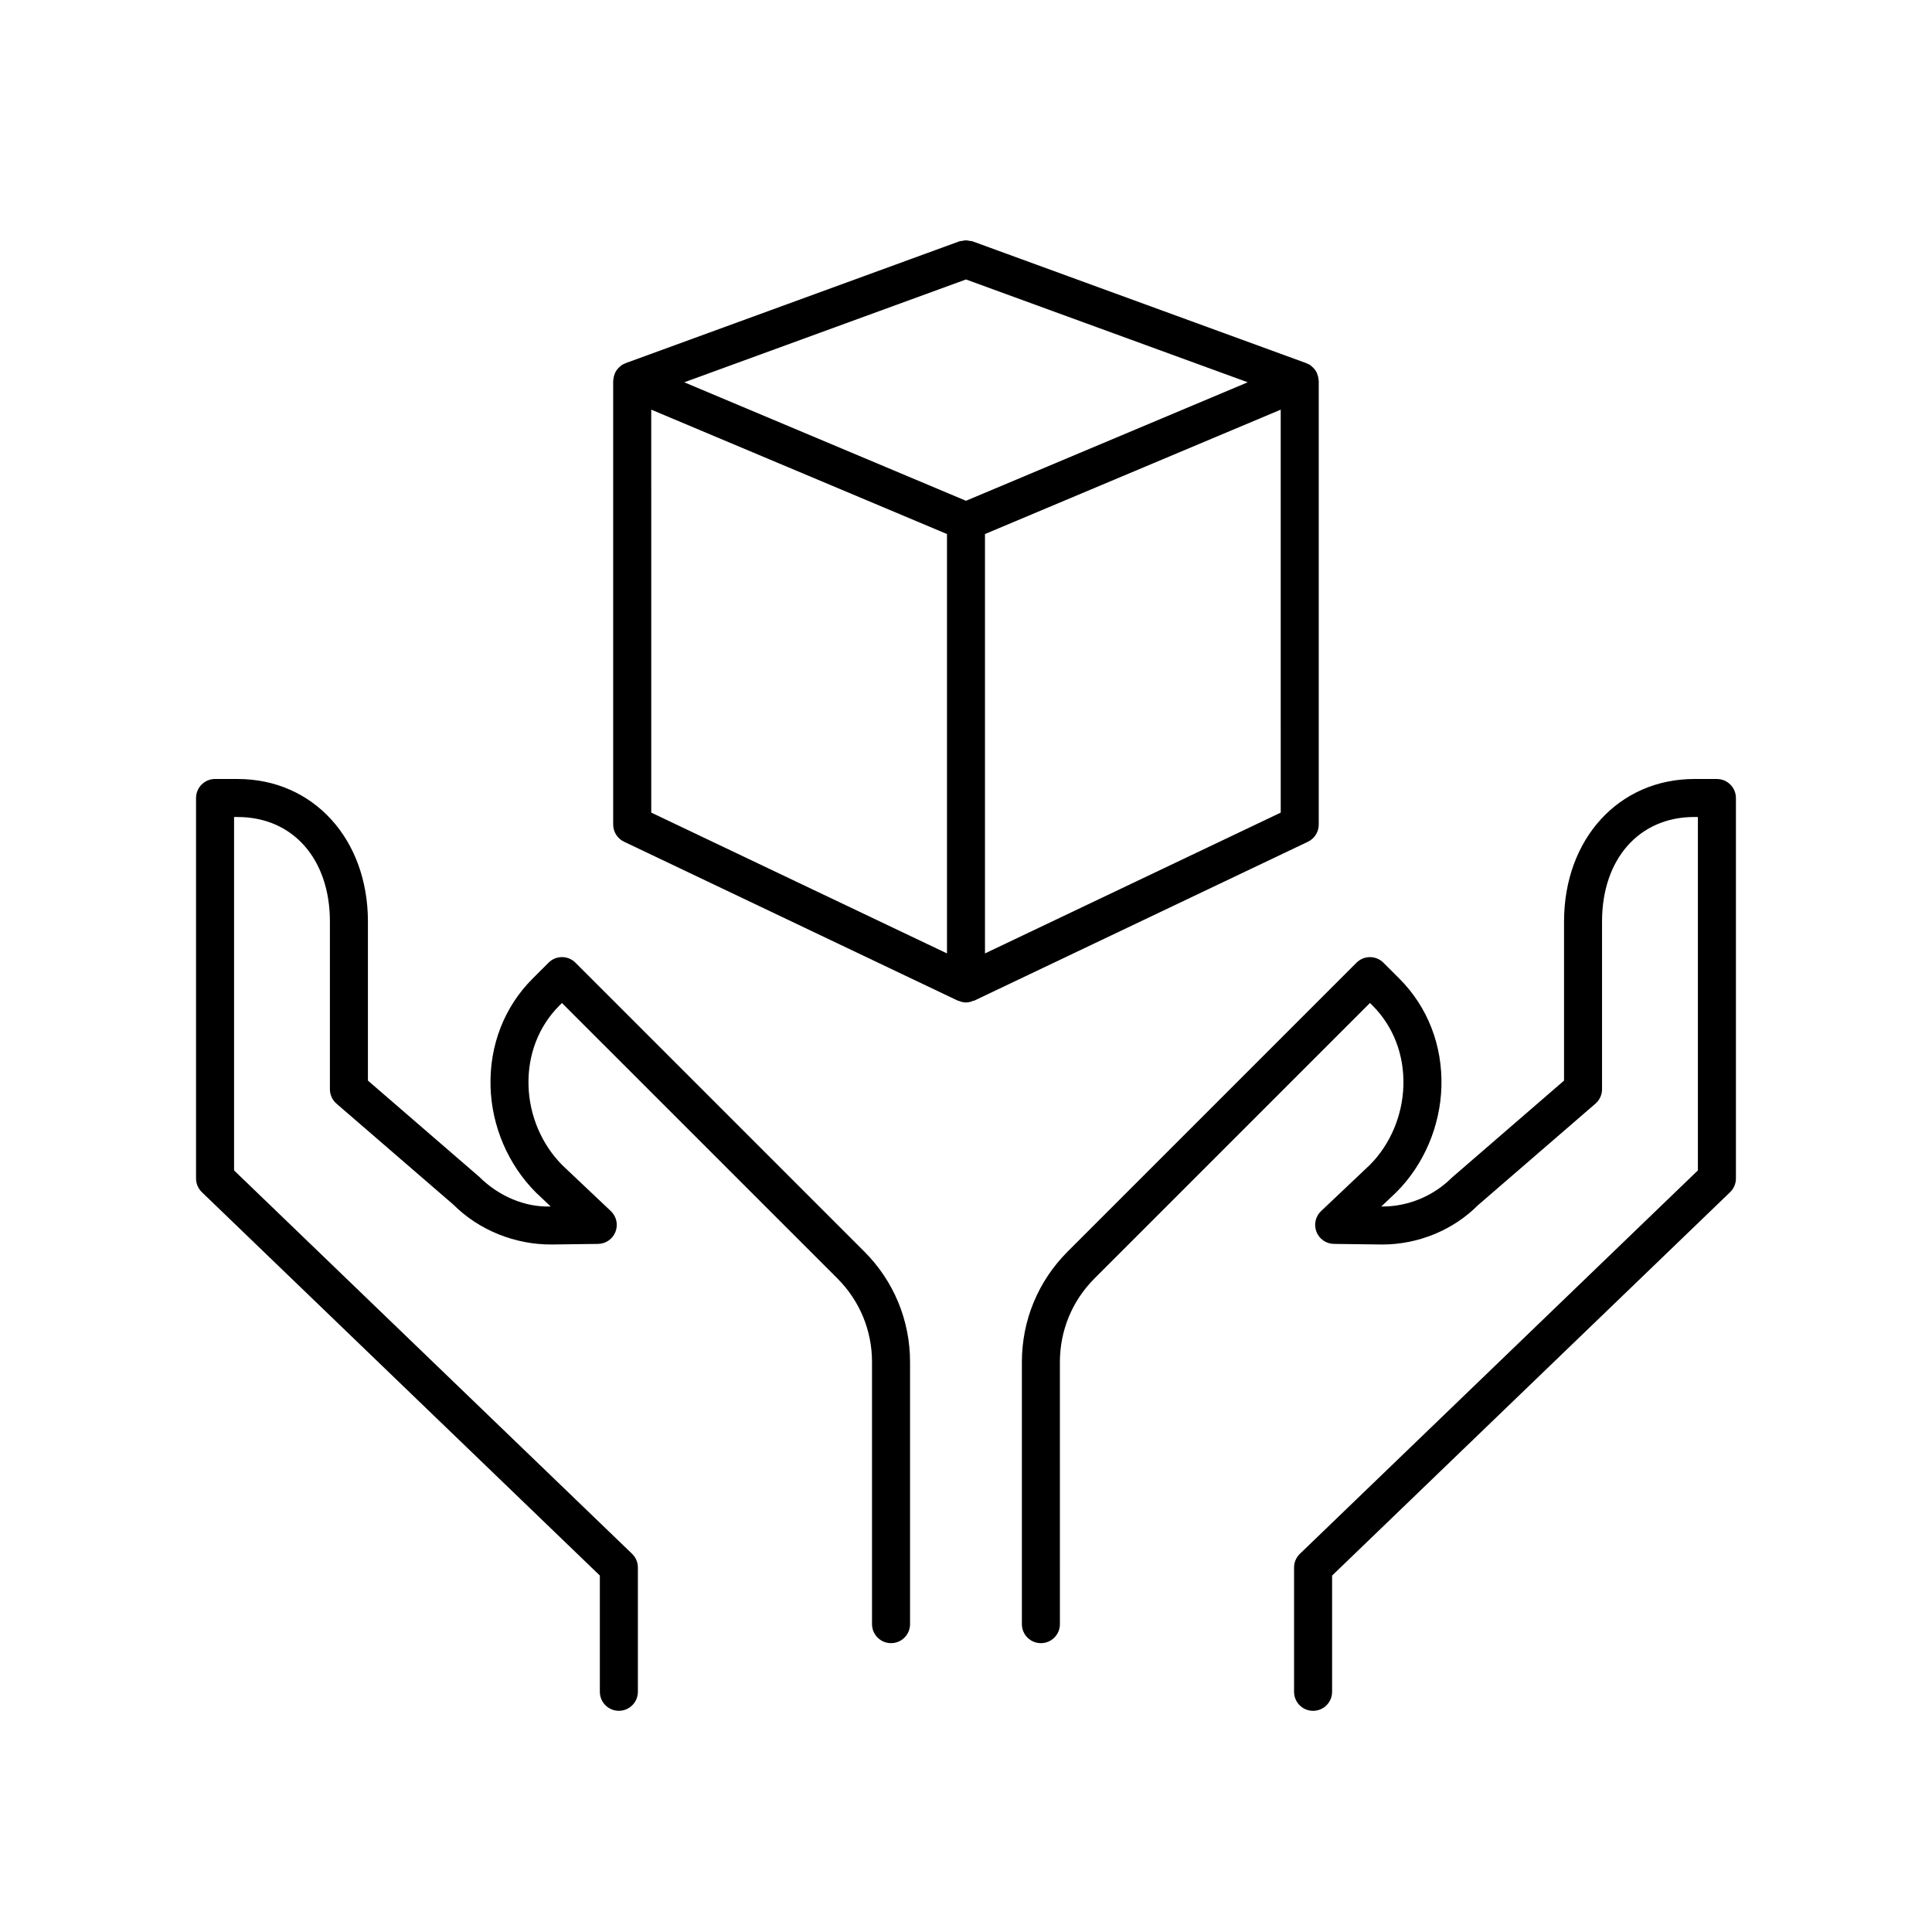 <?xml version="1.0" encoding="UTF-8"?>
<!-- The Best Svg Icon site in the world: iconSvg.co, Visit us! https://iconsvg.co -->
<svg fill="#000000" width="800px" height="800px" version="1.1" viewBox="144 144 512 512" xmlns="http://www.w3.org/2000/svg">
 <g>
  <path d="m599 350.44h-5.981c-20.012 0-34.531 15.891-34.531 37.781v42.148l-29.727 25.715c-4.875 4.875-11.566 7.656-18.414 7.656-0.102 0-0.195 0-0.297-0.004l3.984-3.773c7.309-7.309 11.668-17.523 11.957-28.012 0.301-10.953-3.656-21.109-11.145-28.602l-4.231-4.227c-1.969-1.965-5.152-1.965-7.125 0l-76.547 76.551c-7.824 7.824-12.133 18.227-12.133 29.293v69.449c0 2.785 2.254 5.039 5.039 5.039 2.785 0 5.039-2.254 5.039-5.039l-0.004-69.453c0-8.375 3.258-16.254 9.18-22.168l72.988-72.992 0.672 0.664c5.512 5.512 8.418 13.039 8.191 21.199-0.215 7.941-3.496 15.652-8.906 21.062l-12.906 12.219c-1.492 1.41-1.98 3.582-1.23 5.496 0.746 1.91 2.578 3.18 4.629 3.203l12.312 0.156c0.18 0 0.359 0.004 0.535 0.004 9.496 0 18.773-3.844 25.266-10.359l31.199-26.973c1.109-0.957 1.742-2.352 1.742-3.812v-44.449c0-16.57 9.828-27.703 24.453-27.703l0.949 0.004v93.652l-105.47 101.61c-0.988 0.945-1.547 2.258-1.547 3.629v32.945c0 2.785 2.254 5.039 5.039 5.039 2.785 0 5.039-2.254 5.039-5.039v-30.805l105.47-101.6c0.988-0.945 1.547-2.258 1.547-3.629v-100.83c0-2.781-2.254-5.039-5.039-5.039z"/>
  <path d="m296.5 399.12c-1.969-1.969-5.16-1.965-7.125 0l-4.231 4.227c-7.488 7.481-11.445 17.645-11.145 28.602 0.289 10.488 4.641 20.695 12.055 28.109l3.883 3.672c-6.84 0.238-13.754-2.707-18.977-7.898l-29.457-25.461v-42.148c0-21.891-14.523-37.781-34.535-37.781l-5.977-0.004c-2.781 0-5.039 2.258-5.039 5.039v100.83c0 1.367 0.555 2.676 1.543 3.629l105.47 101.6v30.805c0 2.785 2.258 5.039 5.039 5.039s5.039-2.254 5.039-5.039v-32.945c0-1.367-0.555-2.676-1.543-3.629l-105.47-101.6v-93.652h0.938c14.629 0 24.461 11.129 24.461 27.703v44.449c0 1.461 0.637 2.852 1.742 3.812l30.934 26.723c6.887 6.883 16.449 10.645 26.047 10.602l12.328-0.156c2.051-0.023 3.883-1.293 4.625-3.203 0.746-1.91 0.262-4.086-1.23-5.496l-12.809-12.117c-5.508-5.508-8.793-13.219-9.008-21.16-0.223-8.16 2.684-15.688 8.191-21.199l0.672-0.664 72.992 72.988c5.918 5.918 9.18 13.793 9.18 22.168v69.449c0 2.785 2.258 5.039 5.039 5.039s5.039-2.254 5.039-5.039v-69.453c0-11.062-4.309-21.473-12.133-29.293z"/>
  <path d="m402.16 409.19 88.449-42.117c1.758-0.836 2.871-2.606 2.871-4.551v-117.55c0-0.051-0.016-0.102-0.02-0.156-0.004-0.105-0.031-0.207-0.039-0.312-0.051-0.508-0.172-0.992-0.363-1.457-0.039-0.098-0.066-0.195-0.109-0.289-0.246-0.504-0.578-0.957-0.984-1.355-0.086-0.086-0.18-0.156-0.277-0.238-0.152-0.133-0.289-0.281-0.457-0.395-0.316-0.211-0.656-0.367-1.008-0.5-0.02-0.012-0.035-0.023-0.055-0.035l-0.051-0.02h-0.004l-88.395-32.266c-0.23-0.086-0.473-0.055-0.711-0.105-0.344-0.07-0.664-0.152-1.02-0.152-0.352 0-0.68 0.082-1.02 0.152-0.238 0.051-0.473 0.02-0.707 0.105l-88.449 32.285c-0.031 0.012-0.051 0.039-0.082 0.051-0.336 0.133-0.672 0.281-0.977 0.484-0.172 0.109-0.301 0.262-0.453 0.387-0.098 0.082-0.195 0.156-0.289 0.246-0.402 0.398-0.734 0.848-0.977 1.352-0.047 0.098-0.07 0.195-0.117 0.293-0.191 0.457-0.312 0.945-0.359 1.449-0.012 0.105-0.035 0.207-0.039 0.312 0 0.051-0.02 0.102-0.02 0.152v117.55c0 1.945 1.117 3.715 2.871 4.551l88.449 42.117c0.082 0.039 0.168 0.023 0.246 0.055 0.613 0.258 1.254 0.43 1.91 0.43h0.004 0.004c0.672 0 1.309-0.176 1.918-0.434 0.094-0.016 0.18-0.008 0.258-0.043zm-2.164-191.13 74.664 27.25-74.664 31.402-74.664-31.402zm83.41 141.29-78.375 37.316v-111.14l78.371-32.961zm-166.82-106.79 78.375 32.965v111.14l-78.371-37.316z"/>
 </g>
</svg>